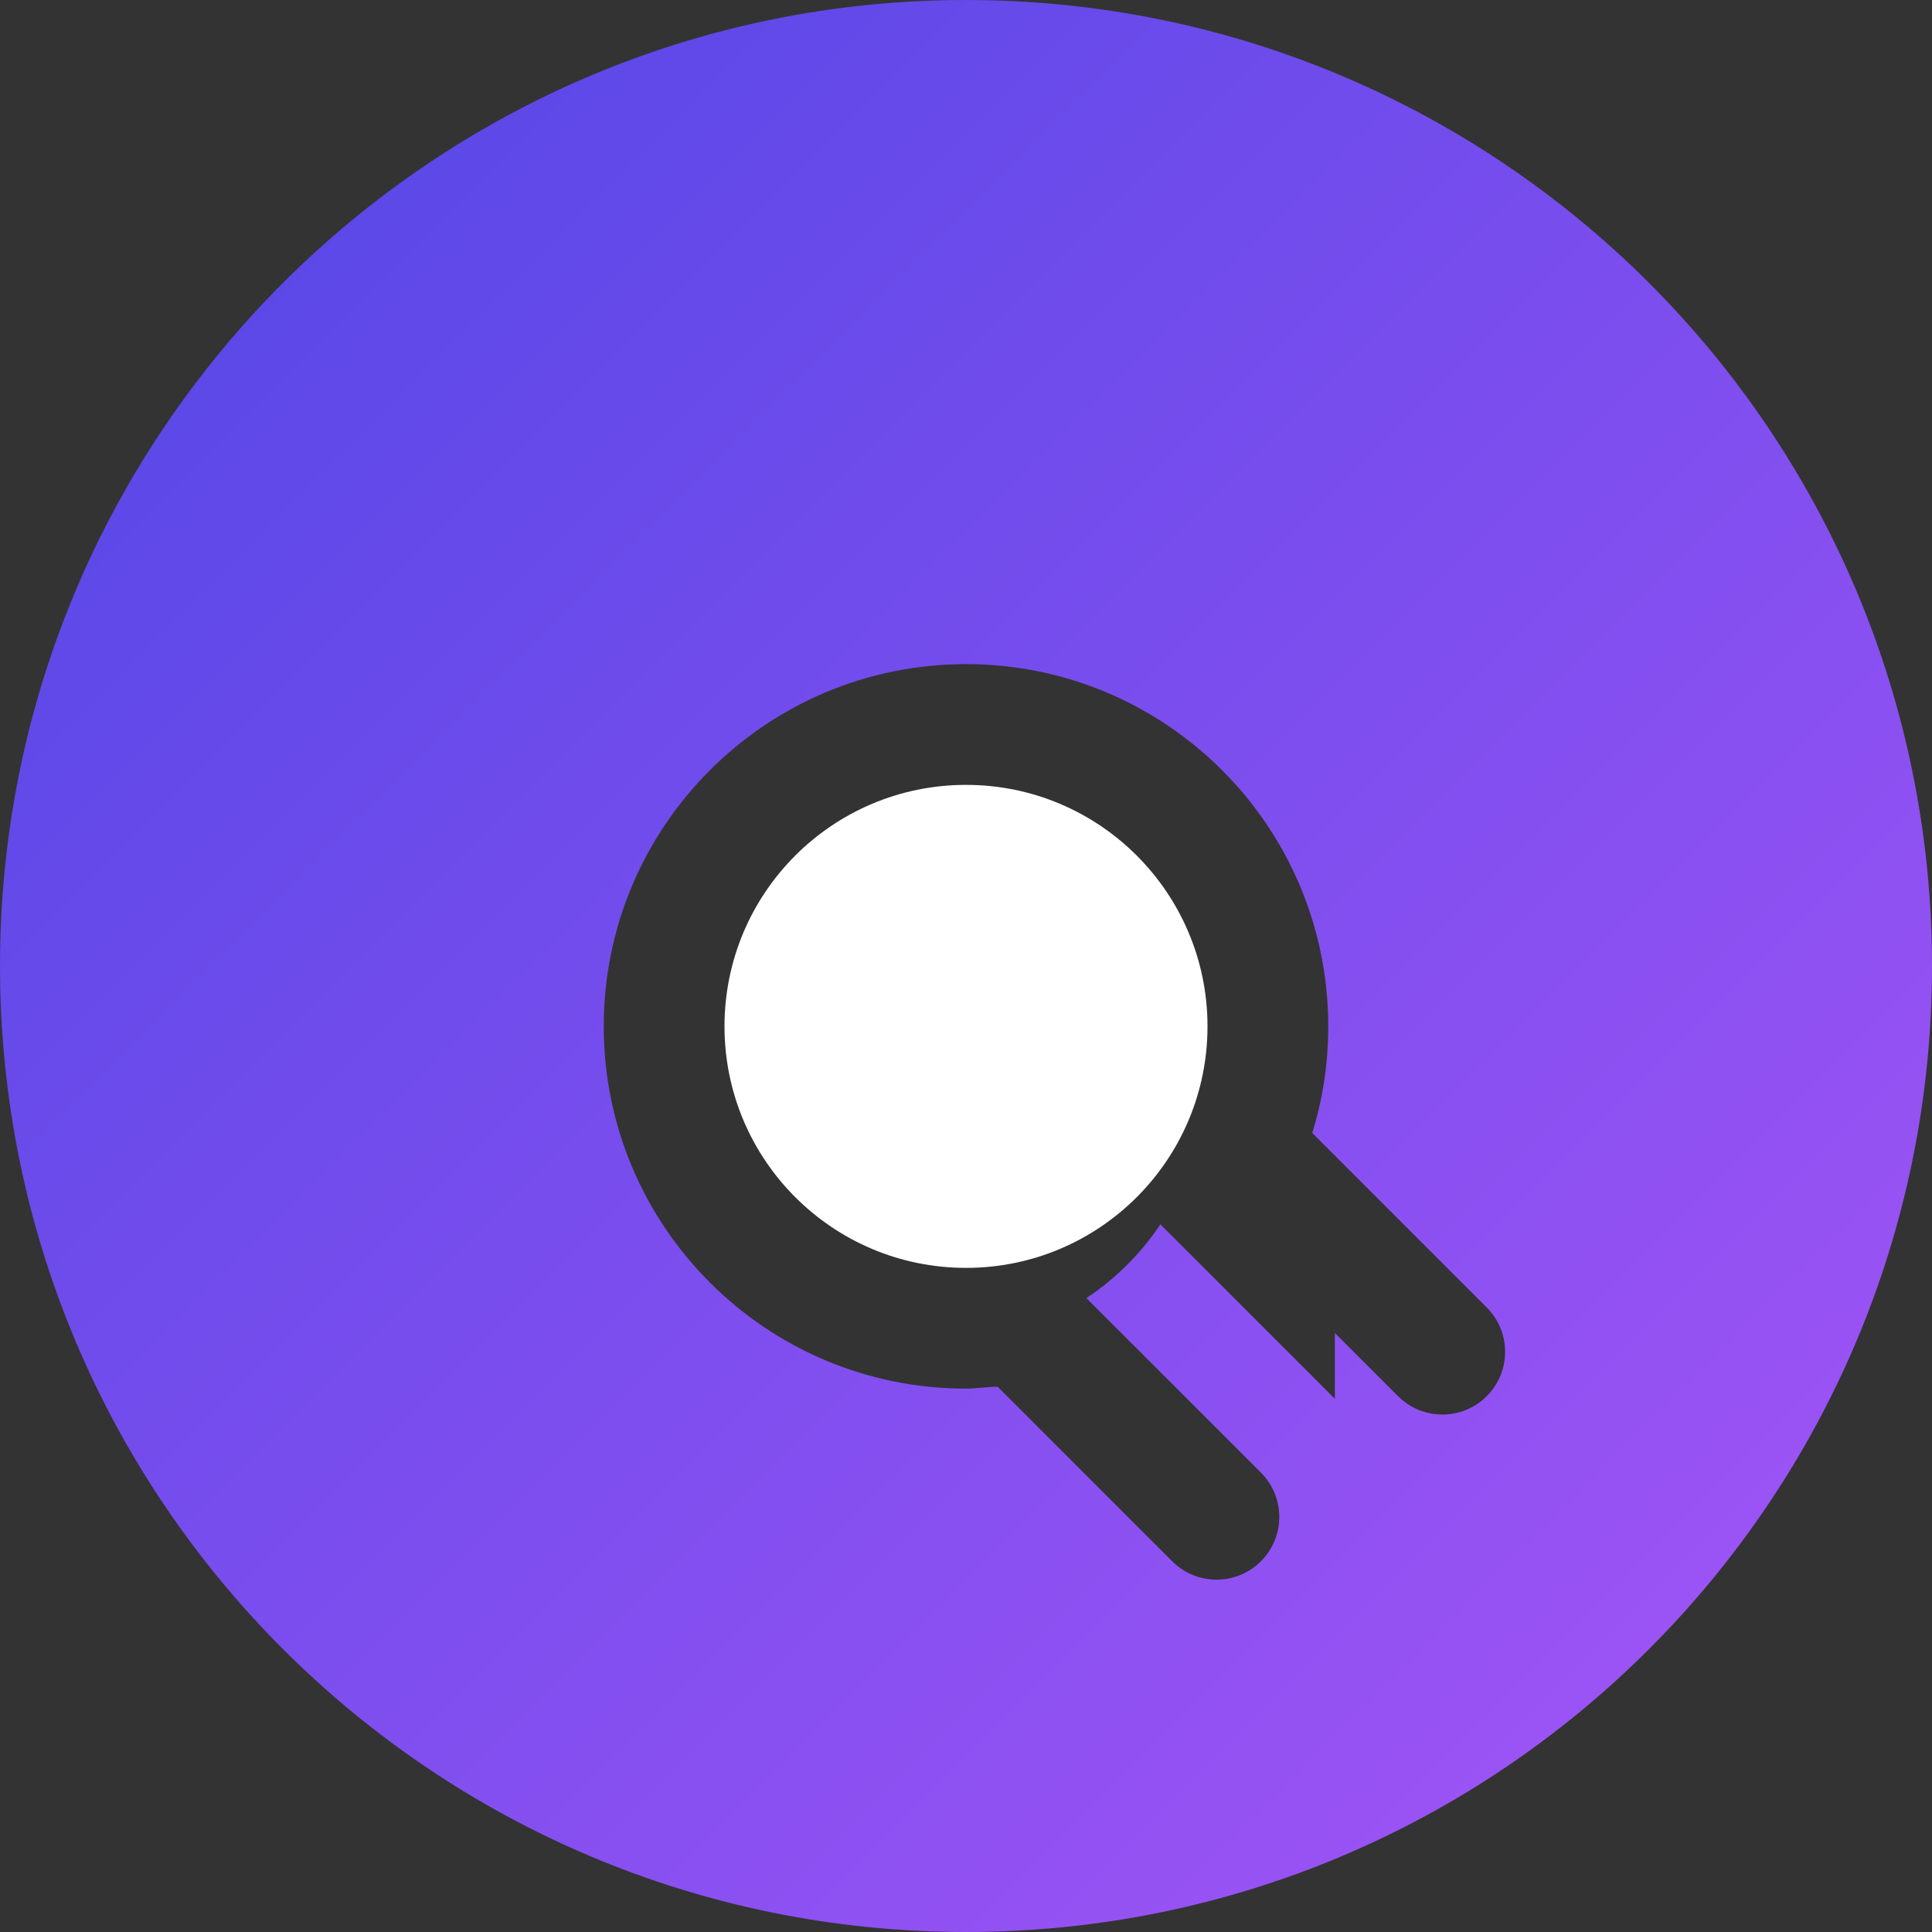 
    <svg width="64" height="64" viewBox="0 0 64 64" fill="none" xmlns="http://www.w3.org/2000/svg">
    <rect x="0" y="0" width="64" height="64" fill="#333333" stroke="none"/>
    <defs>
    <linearGradient id="grad1" x1="0%" y1="0%" x2="100%" y2="100%">
      <stop offset="0%" style="stop-color:rgb(79, 70, 229);stop-opacity:1" />
      <stop offset="100%" style="stop-color:rgb(168, 85, 247);stop-opacity:1" />
    </linearGradient>
    </defs>
    <path d="M32 0C14.327 0 0 14.327 0 32C0 49.673 14.327 64 32 64C49.673 64 64 49.673 64 32C64 14.327 49.673 0 32 0ZM44.219 46.337L38.438 40.556C37.812 41.506 36.938 42.381 35.987 43L41.769 48.781C42.581 49.594 42.581 50.906 41.769 51.719C40.956 52.531 39.644 52.531 38.831 51.719L33.05 45.938C32.688 45.938 32.325 46 32 46C25.375 46 20 40.625 20 34C20 27.375 25.375 22 32 22C38.625 22 44 27.375 44 34C44 35.25 43.812 36.438 43.469 37.531L49.25 43.312C50.062 44.125 50.062 45.438 49.25 46.25C48.438 47.062 47.125 47.062 46.312 46.25L44.219 44.156V46.337Z" fill="url(#grad1)"/>
    <path d="M32 26C27.581 26 24 29.581 24 34C24 38.419 27.581 42 32 42C36.419 42 40 38.419 40 34C40 29.581 36.419 26 32 26Z" fill="white"/>
    </svg>
  